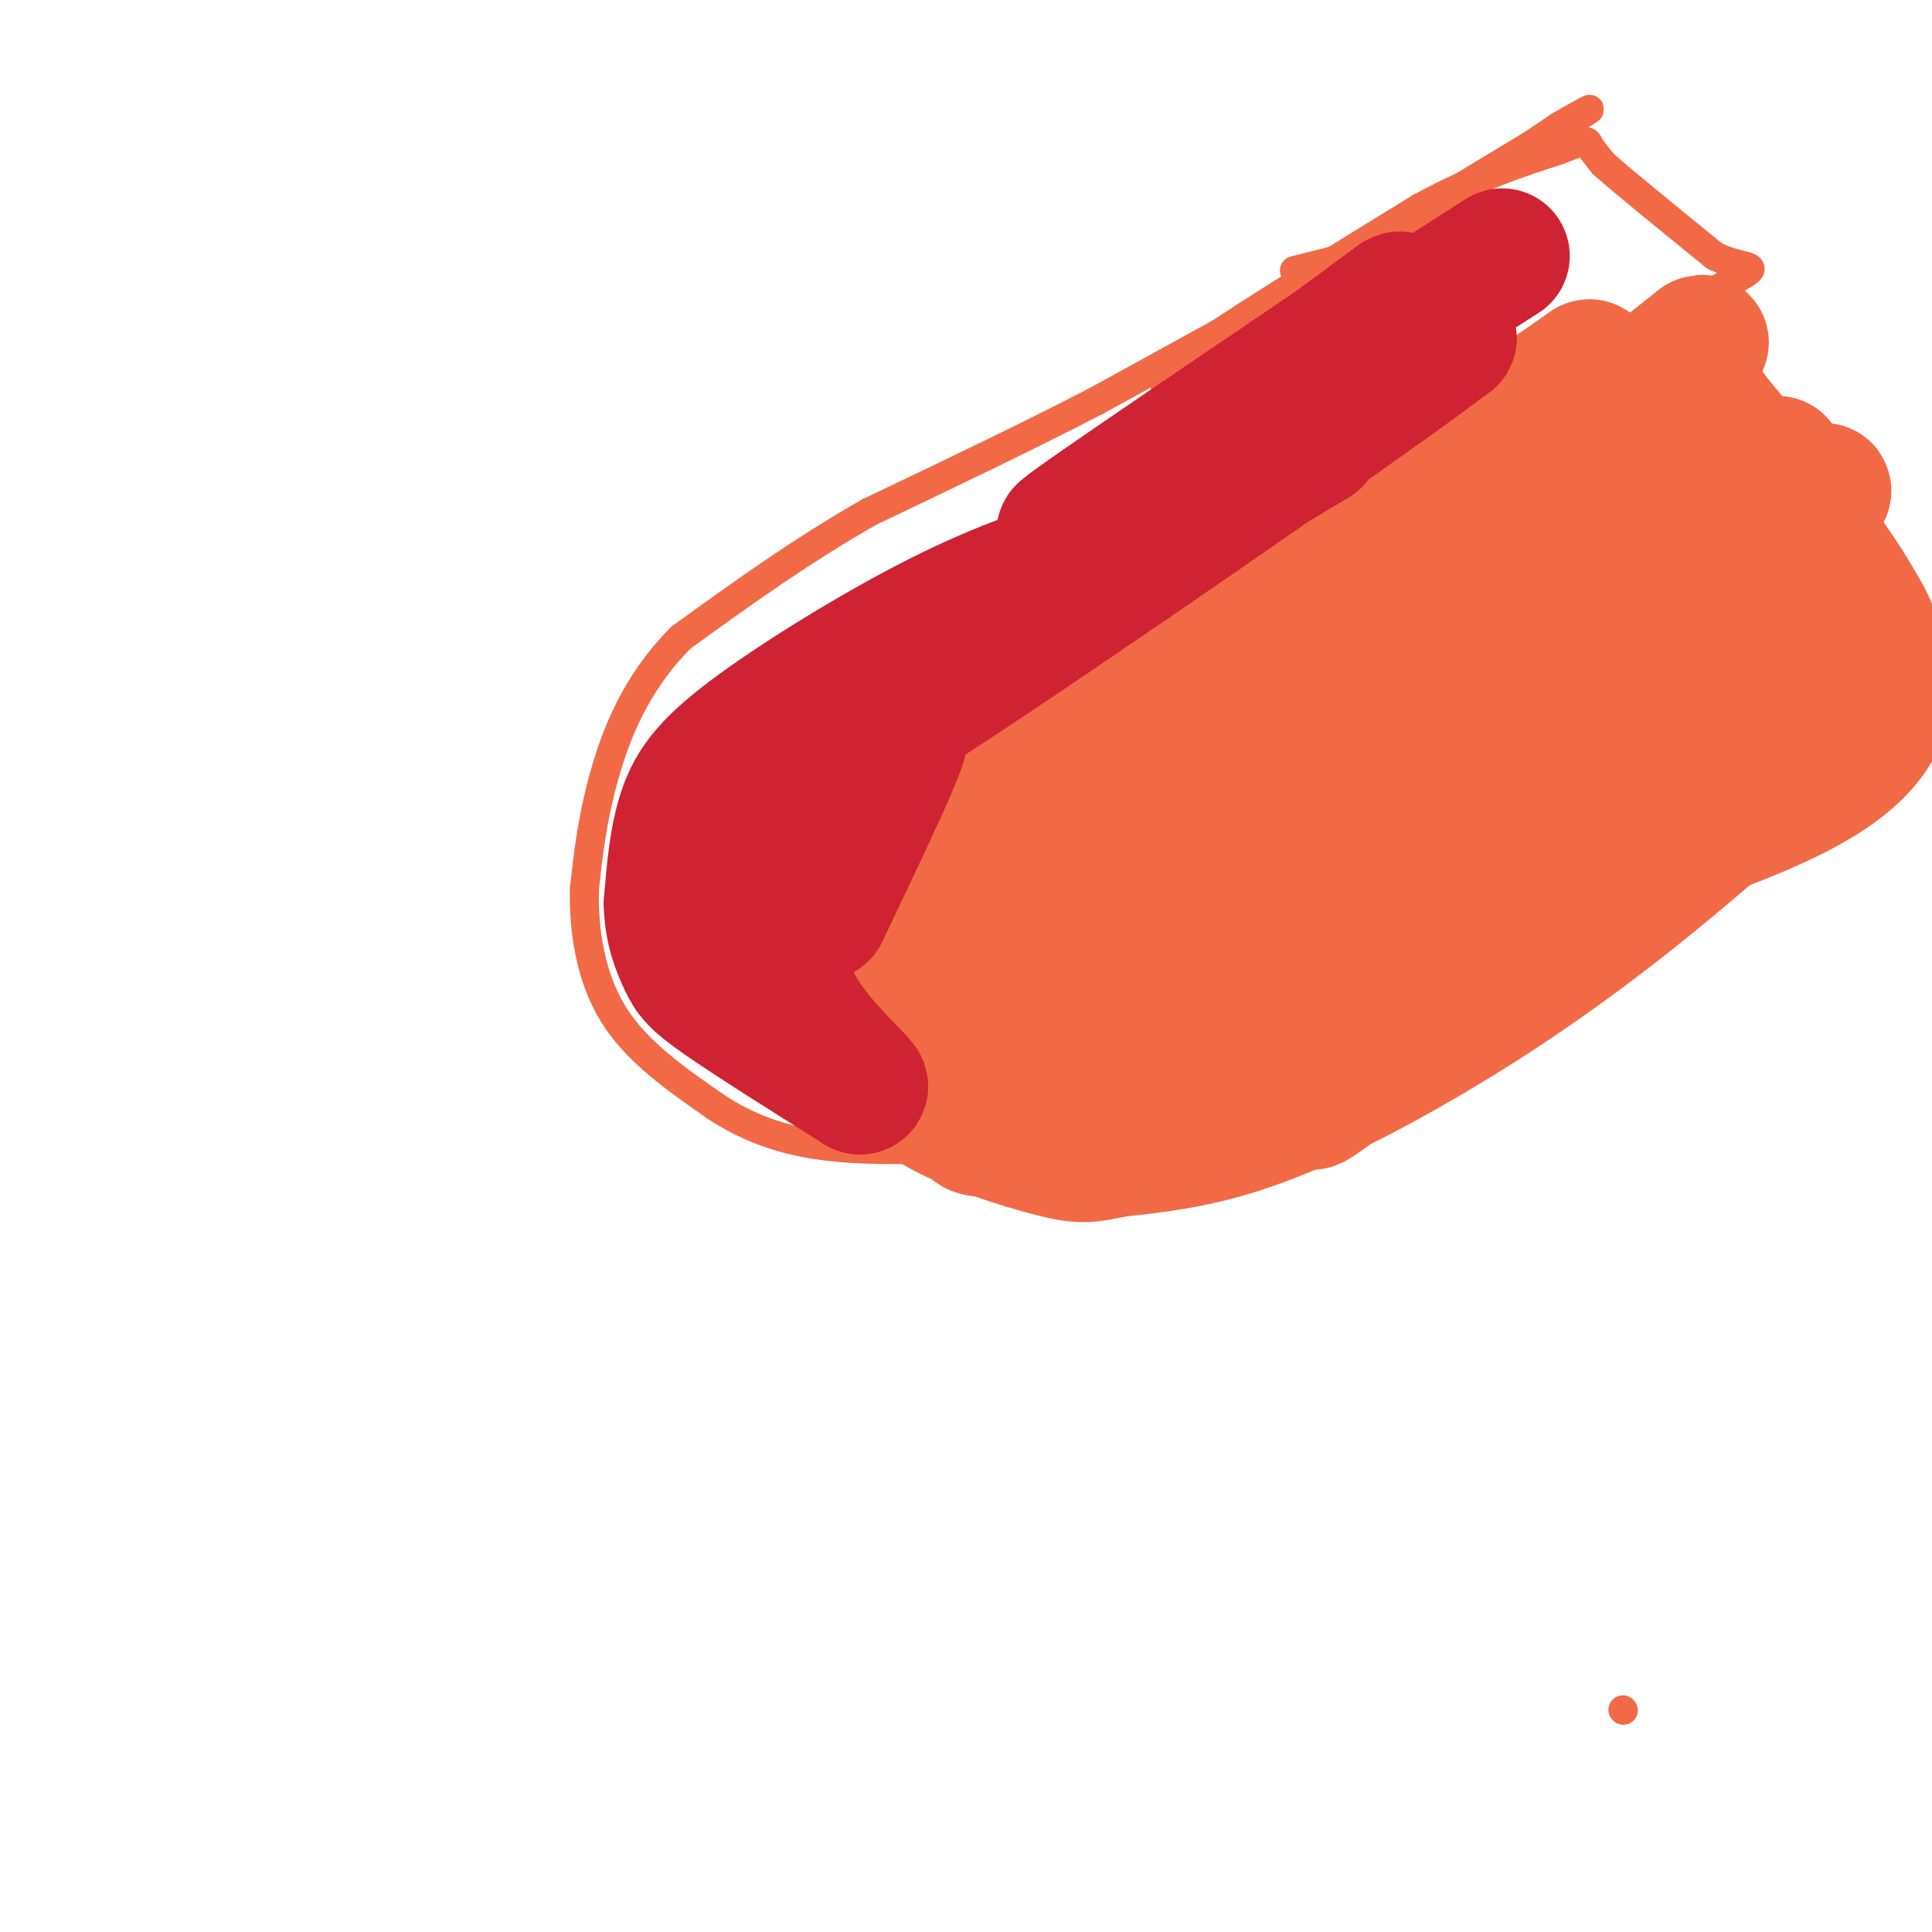 <svg viewBox='0 0 400 400' version='1.1' xmlns='http://www.w3.org/2000/svg' xmlns:xlink='http://www.w3.org/1999/xlink'><g fill='none' stroke='#f26946' stroke-width='6' stroke-linecap='round' stroke-linejoin='round'><path d='M336,354c0.000,0.000 0.100,0.100 0.1,0.1'/><path d='M267,61c0.000,0.000 -40.000,22.000 -40,22'/><path d='M227,83c-14.500,7.500 -30.750,15.250 -47,23'/><path d='M180,106c-14.333,8.167 -26.667,17.083 -39,26'/><path d='M141,132c-9.444,9.467 -13.556,20.133 -16,29c-2.444,8.867 -3.222,15.933 -4,23'/><path d='M121,184c-0.222,8.511 1.222,18.289 6,26c4.778,7.711 12.889,13.356 21,19'/><path d='M148,229c7.000,4.689 14.000,6.911 21,8c7.000,1.089 14.000,1.044 21,1'/><path d='M190,238c7.000,-1.167 14.000,-4.583 21,-8'/><path d='M211,230c7.500,-3.667 15.750,-8.833 24,-14'/><path d='M235,216c5.167,-3.000 6.083,-3.500 7,-4'/><path d='M242,212c3.167,-1.833 7.583,-4.417 12,-7'/><path d='M225,137c0.000,0.000 -10.000,8.000 -10,8'/><path d='M215,145c-4.000,2.833 -9.000,5.917 -14,9'/><path d='M213,142c0.000,0.000 -15.000,15.000 -15,15'/><path d='M198,157c-5.500,5.500 -11.750,11.750 -18,18'/><path d='M180,175c-3.644,5.022 -3.756,8.578 -3,12c0.756,3.422 2.378,6.711 4,10'/><path d='M181,197c4.500,4.333 13.750,10.167 23,16'/><path d='M204,213c10.667,3.500 25.833,4.250 41,5'/><path d='M245,218c9.756,1.000 13.644,1.000 20,-2c6.356,-3.000 15.178,-9.000 24,-15'/><path d='M289,201c10.833,-8.500 25.917,-22.250 41,-36'/><path d='M330,165c13.167,-12.167 25.583,-24.583 38,-37'/><path d='M368,128c7.167,-7.167 6.083,-6.583 5,-6'/><path d='M373,122c0.500,-1.500 -0.750,-2.250 -2,-3'/><path d='M268,56c0.000,0.000 12.000,-3.000 12,-3'/><path d='M280,53c4.333,-2.000 9.167,-5.500 14,-9'/><path d='M294,44c7.833,-4.833 20.417,-12.417 33,-20'/><path d='M327,24c4.833,-3.000 0.417,-0.500 -4,2'/><path d='M323,26c-6.000,4.000 -19.000,13.000 -32,22'/><path d='M291,48c-11.667,7.667 -24.833,15.833 -38,24'/><path d='M253,72c-9.022,5.689 -12.578,7.911 -12,7c0.578,-0.911 5.289,-4.956 10,-9'/><path d='M251,70c8.833,-6.000 25.917,-16.500 43,-27'/><path d='M294,43c12.000,-6.500 20.500,-9.250 29,-12'/><path d='M323,31c5.711,-2.267 5.489,-1.933 6,-1c0.511,0.933 1.756,2.467 3,4'/><path d='M332,34c4.333,3.833 13.667,11.417 23,19'/><path d='M355,53c6.333,3.089 10.667,1.311 4,5c-6.667,3.689 -24.333,12.844 -42,22'/><path d='M317,80c-12.833,6.500 -23.917,11.750 -35,17'/><path d='M282,97c-13.500,8.667 -29.750,21.833 -46,35'/><path d='M236,132c-11.833,8.500 -18.417,12.250 -25,16'/><path d='M211,148c-6.000,4.333 -8.500,7.167 -11,10'/><path d='M200,158c-3.667,4.167 -7.333,9.583 -11,15'/><path d='M189,173c-2.667,4.000 -3.833,6.500 -5,9'/><path d='M184,182c-0.833,3.000 -0.417,6.000 0,9'/><path d='M184,191c1.500,4.000 5.250,9.500 9,15'/><path d='M193,206c7.500,4.000 21.750,6.500 36,9'/><path d='M229,215c11.000,1.333 20.500,0.167 30,-1'/><path d='M259,214c8.833,-1.333 15.917,-4.167 23,-7'/><path d='M282,207c8.833,-4.833 19.417,-13.417 30,-22'/><path d='M312,185c8.500,-7.667 14.750,-15.833 21,-24'/><path d='M333,161c8.167,-9.833 18.083,-22.417 28,-35'/><path d='M361,126c8.500,-9.000 15.750,-14.000 23,-19'/><path d='M384,107c3.500,-2.500 0.750,0.750 -2,4'/><path d='M382,111c-3.167,3.167 -10.083,9.083 -17,15'/><path d='M365,126c-3.578,3.356 -4.022,4.244 -4,4c0.022,-0.244 0.511,-1.622 1,-3'/><path d='M362,127c4.600,-4.422 15.600,-13.978 16,-14c0.400,-0.022 -9.800,9.489 -20,19'/><path d='M358,132c-5.500,4.667 -9.250,6.833 -13,9'/><path d='M345,141c-2.167,1.500 -1.083,0.750 0,0'/></g>
<g fill='none' stroke='#f26946' stroke-width='28' stroke-linecap='round' stroke-linejoin='round'><path d='M370,108c-1.667,6.500 -3.333,13.000 -8,21c-4.667,8.000 -12.333,17.500 -20,27'/><path d='M342,156c-12.489,13.089 -33.711,32.311 -34,33c-0.289,0.689 20.356,-17.156 41,-35'/><path d='M349,154c8.340,-7.185 8.689,-7.648 11,-8c2.311,-0.352 6.584,-0.595 -17,15c-23.584,15.595 -75.024,47.027 -87,53c-11.976,5.973 15.512,-13.514 43,-33'/><path d='M299,181c25.884,-21.667 69.093,-59.333 57,-50c-12.093,9.333 -79.486,65.667 -98,79c-18.514,13.333 11.853,-16.333 38,-40c26.147,-23.667 48.073,-41.333 70,-59'/><path d='M366,111c14.000,-11.472 14.000,-10.652 7,-7c-7.000,3.652 -21.000,10.137 -53,33c-32.000,22.863 -82.000,62.104 -77,58c5.000,-4.104 65.000,-51.552 125,-99'/><path d='M368,96c-8.016,4.864 -90.557,66.524 -127,92c-36.443,25.476 -26.789,14.767 7,-11c33.789,-25.767 91.712,-66.591 103,-79c11.288,-12.409 -24.061,3.597 -47,15c-22.939,11.403 -33.470,18.201 -44,25'/><path d='M260,138c-22.690,14.167 -57.417,37.083 -37,25c20.417,-12.083 95.976,-59.167 112,-70c16.024,-10.833 -27.488,14.583 -71,40'/><path d='M264,133c-13.494,7.404 -11.730,5.912 -3,2c8.730,-3.912 24.427,-10.246 44,-22c19.573,-11.754 43.021,-28.930 39,-28c-4.021,0.930 -35.510,19.965 -67,39'/><path d='M277,124c-20.905,13.798 -39.667,28.792 -50,38c-10.333,9.208 -12.238,12.631 -13,15c-0.762,2.369 -0.381,3.685 0,5'/><path d='M214,182c0.775,2.353 2.713,5.735 4,9c1.287,3.265 1.922,6.411 11,8c9.078,1.589 26.598,1.620 31,3c4.402,1.380 -4.314,4.109 -13,6c-8.686,1.891 -17.343,2.946 -26,4'/><path d='M221,212c-7.569,-0.010 -13.493,-2.033 -17,-6c-3.507,-3.967 -4.598,-9.876 -3,-16c1.598,-6.124 5.885,-12.464 13,-19c7.115,-6.536 17.057,-13.268 27,-20'/><path d='M241,151c11.452,-6.488 26.583,-12.708 24,-13c-2.583,-0.292 -22.881,5.345 -37,12c-14.119,6.655 -22.060,14.327 -30,22'/><path d='M198,172c-5.691,5.138 -4.917,6.985 -5,10c-0.083,3.015 -1.022,7.200 0,11c1.022,3.800 4.006,7.215 8,11c3.994,3.785 8.998,7.938 15,10c6.002,2.062 13.001,2.031 20,2'/><path d='M236,216c5.536,-0.119 9.375,-1.417 11,0c1.625,1.417 1.036,5.548 21,-8c19.964,-13.548 60.482,-44.774 101,-76'/><path d='M369,132c1.000,-1.778 -47.000,31.778 -79,51c-32.000,19.222 -48.000,24.111 -64,29'/><path d='M226,212c-13.190,4.831 -14.164,2.408 -18,-1c-3.836,-3.408 -10.533,-7.802 -13,-14c-2.467,-6.198 -0.705,-14.199 3,-21c3.705,-6.801 9.352,-12.400 15,-18'/><path d='M213,158c21.833,-16.667 68.917,-49.333 116,-82'/><path d='M329,76c3.333,-1.333 -46.333,36.333 -96,74'/><path d='M233,150c-21.362,17.244 -26.767,23.354 -31,29c-4.233,5.646 -7.293,10.828 -9,16c-1.707,5.172 -2.059,10.335 0,15c2.059,4.665 6.530,8.833 11,13'/><path d='M204,223c4.119,3.214 8.917,4.750 16,6c7.083,1.250 16.452,2.214 26,1c9.548,-1.214 19.274,-4.607 29,-8'/><path d='M275,222c0.429,0.906 -12.998,7.171 -28,10c-15.002,2.829 -31.577,2.223 -39,2c-7.423,-0.223 -5.692,-0.064 -8,-3c-2.308,-2.936 -8.654,-8.968 -15,-15'/><path d='M185,216c-2.036,-6.393 0.375,-14.875 -2,-18c-2.375,-3.125 -9.536,-0.893 15,-19c24.536,-18.107 80.768,-56.554 137,-95'/><path d='M335,84c24.200,-17.578 16.200,-14.022 15,-9c-1.200,5.022 4.400,11.511 10,18'/><path d='M360,93c10.400,12.711 31.400,35.489 30,51c-1.400,15.511 -25.200,23.756 -49,32'/><path d='M341,176c-25.405,18.667 -64.417,49.333 -69,52c-4.583,2.667 25.262,-22.667 49,-41c23.738,-18.333 41.369,-29.667 59,-41'/><path d='M380,146c3.000,0.005 -19.000,20.517 -38,36c-19.000,15.483 -35.000,25.938 -49,34c-14.000,8.062 -26.000,13.732 -36,17c-10.000,3.268 -18.000,4.134 -26,5'/><path d='M231,238c-5.652,1.163 -6.783,1.569 -13,0c-6.217,-1.569 -17.520,-5.115 -24,-9c-6.480,-3.885 -8.137,-8.110 -9,-13c-0.863,-4.890 -0.931,-10.445 -1,-16'/><path d='M184,200c0.595,-4.274 2.583,-6.958 5,-11c2.417,-4.042 5.262,-9.440 23,-23c17.738,-13.560 50.369,-35.280 83,-57'/><path d='M295,109c21.356,-15.667 33.244,-26.333 42,-27c8.756,-0.667 14.378,8.667 20,18'/><path d='M357,100c12.000,9.511 32.000,24.289 31,36c-1.000,11.711 -23.000,20.356 -45,29'/><path d='M343,165c-12.167,6.333 -20.083,7.667 -28,9'/></g>
<g fill='none' stroke='#cf2233' stroke-width='28' stroke-linecap='round' stroke-linejoin='round'><path d='M311,53c-42.083,26.917 -84.167,53.833 -90,57c-5.833,3.167 24.583,-17.417 55,-38'/><path d='M276,72c13.829,-10.006 20.903,-16.022 3,-1c-17.903,15.022 -60.781,51.083 -69,58c-8.219,6.917 18.223,-15.309 39,-30c20.777,-14.691 35.888,-21.845 51,-29'/><path d='M300,70c-16.083,12.333 -81.792,57.667 -107,74c-25.208,16.333 -9.917,3.667 10,-10c19.917,-13.667 44.458,-28.333 69,-43'/><path d='M272,91c-13.440,7.357 -81.542,47.250 -93,54c-11.458,6.750 33.726,-19.643 51,-30c17.274,-10.357 6.637,-4.679 -4,1'/><path d='M226,116c-4.992,1.402 -15.472,4.407 -29,11c-13.528,6.593 -30.104,16.775 -40,24c-9.896,7.225 -13.113,11.493 -15,17c-1.887,5.507 -2.443,12.254 -3,19'/><path d='M139,187c0.071,5.393 1.750,9.375 3,12c1.250,2.625 2.071,3.893 8,8c5.929,4.107 16.964,11.054 28,18'/><path d='M178,225c1.589,0.335 -8.440,-7.828 -13,-16c-4.560,-8.172 -3.651,-16.354 -2,-23c1.651,-6.646 4.043,-11.756 7,-16c2.957,-4.244 6.478,-7.622 10,-11'/><path d='M180,159c3.600,-4.378 7.600,-9.822 6,-5c-1.600,4.822 -8.800,19.911 -16,35'/></g>
</svg>